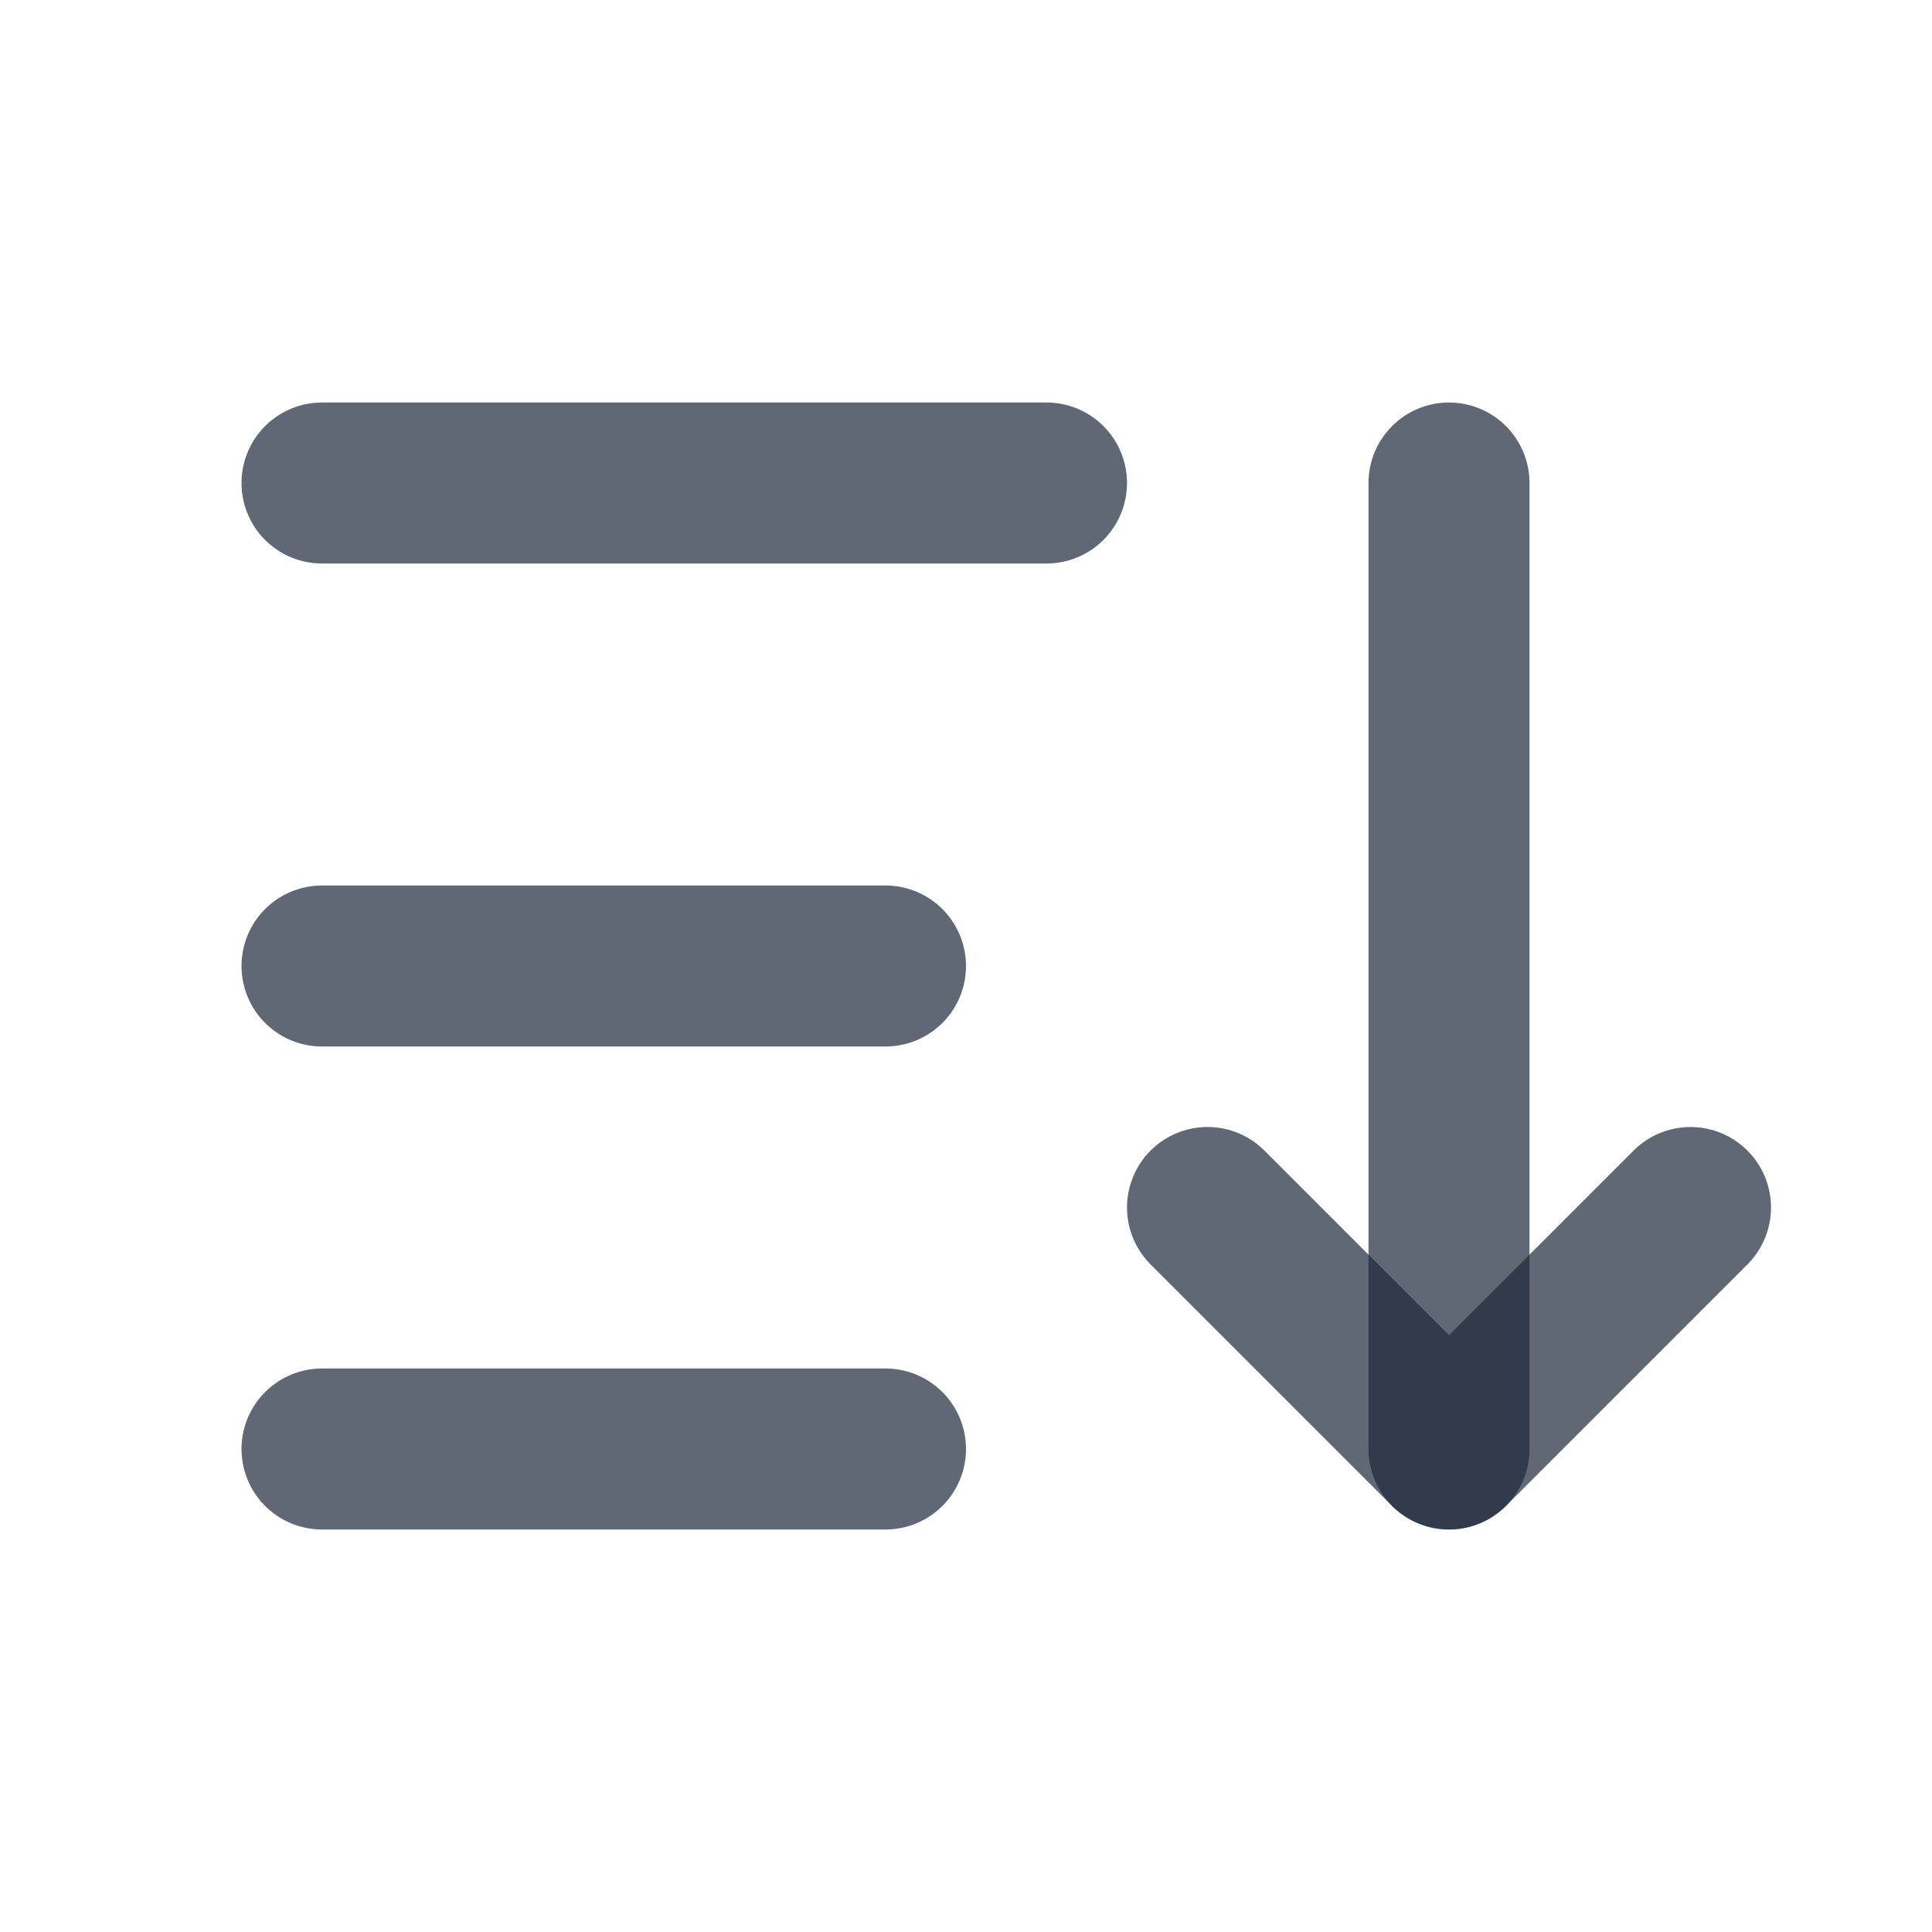<svg xmlns="http://www.w3.org/2000/svg" width="24" height="24" viewBox="0 0 24 24" fill="none" stroke="currentColor"
     stroke-width="2" stroke-linecap="round" stroke-linejoin="round"
     class="icon">
    <path stroke="none" d="M0 0h24v24H0z" fill="none"/>
    <path d="M4 6l9 0"/>
    <path d="M4 12l7 0"/>
    <path d="M4 18l7 0"/>
    <path d="M15 15l3 3l3 -3"/>
    <path d="M18 6l0 12"/>
    <style>
        .icon {
        color: rgba(30, 41, 59, 0.7);
        }
    </style>
</svg>